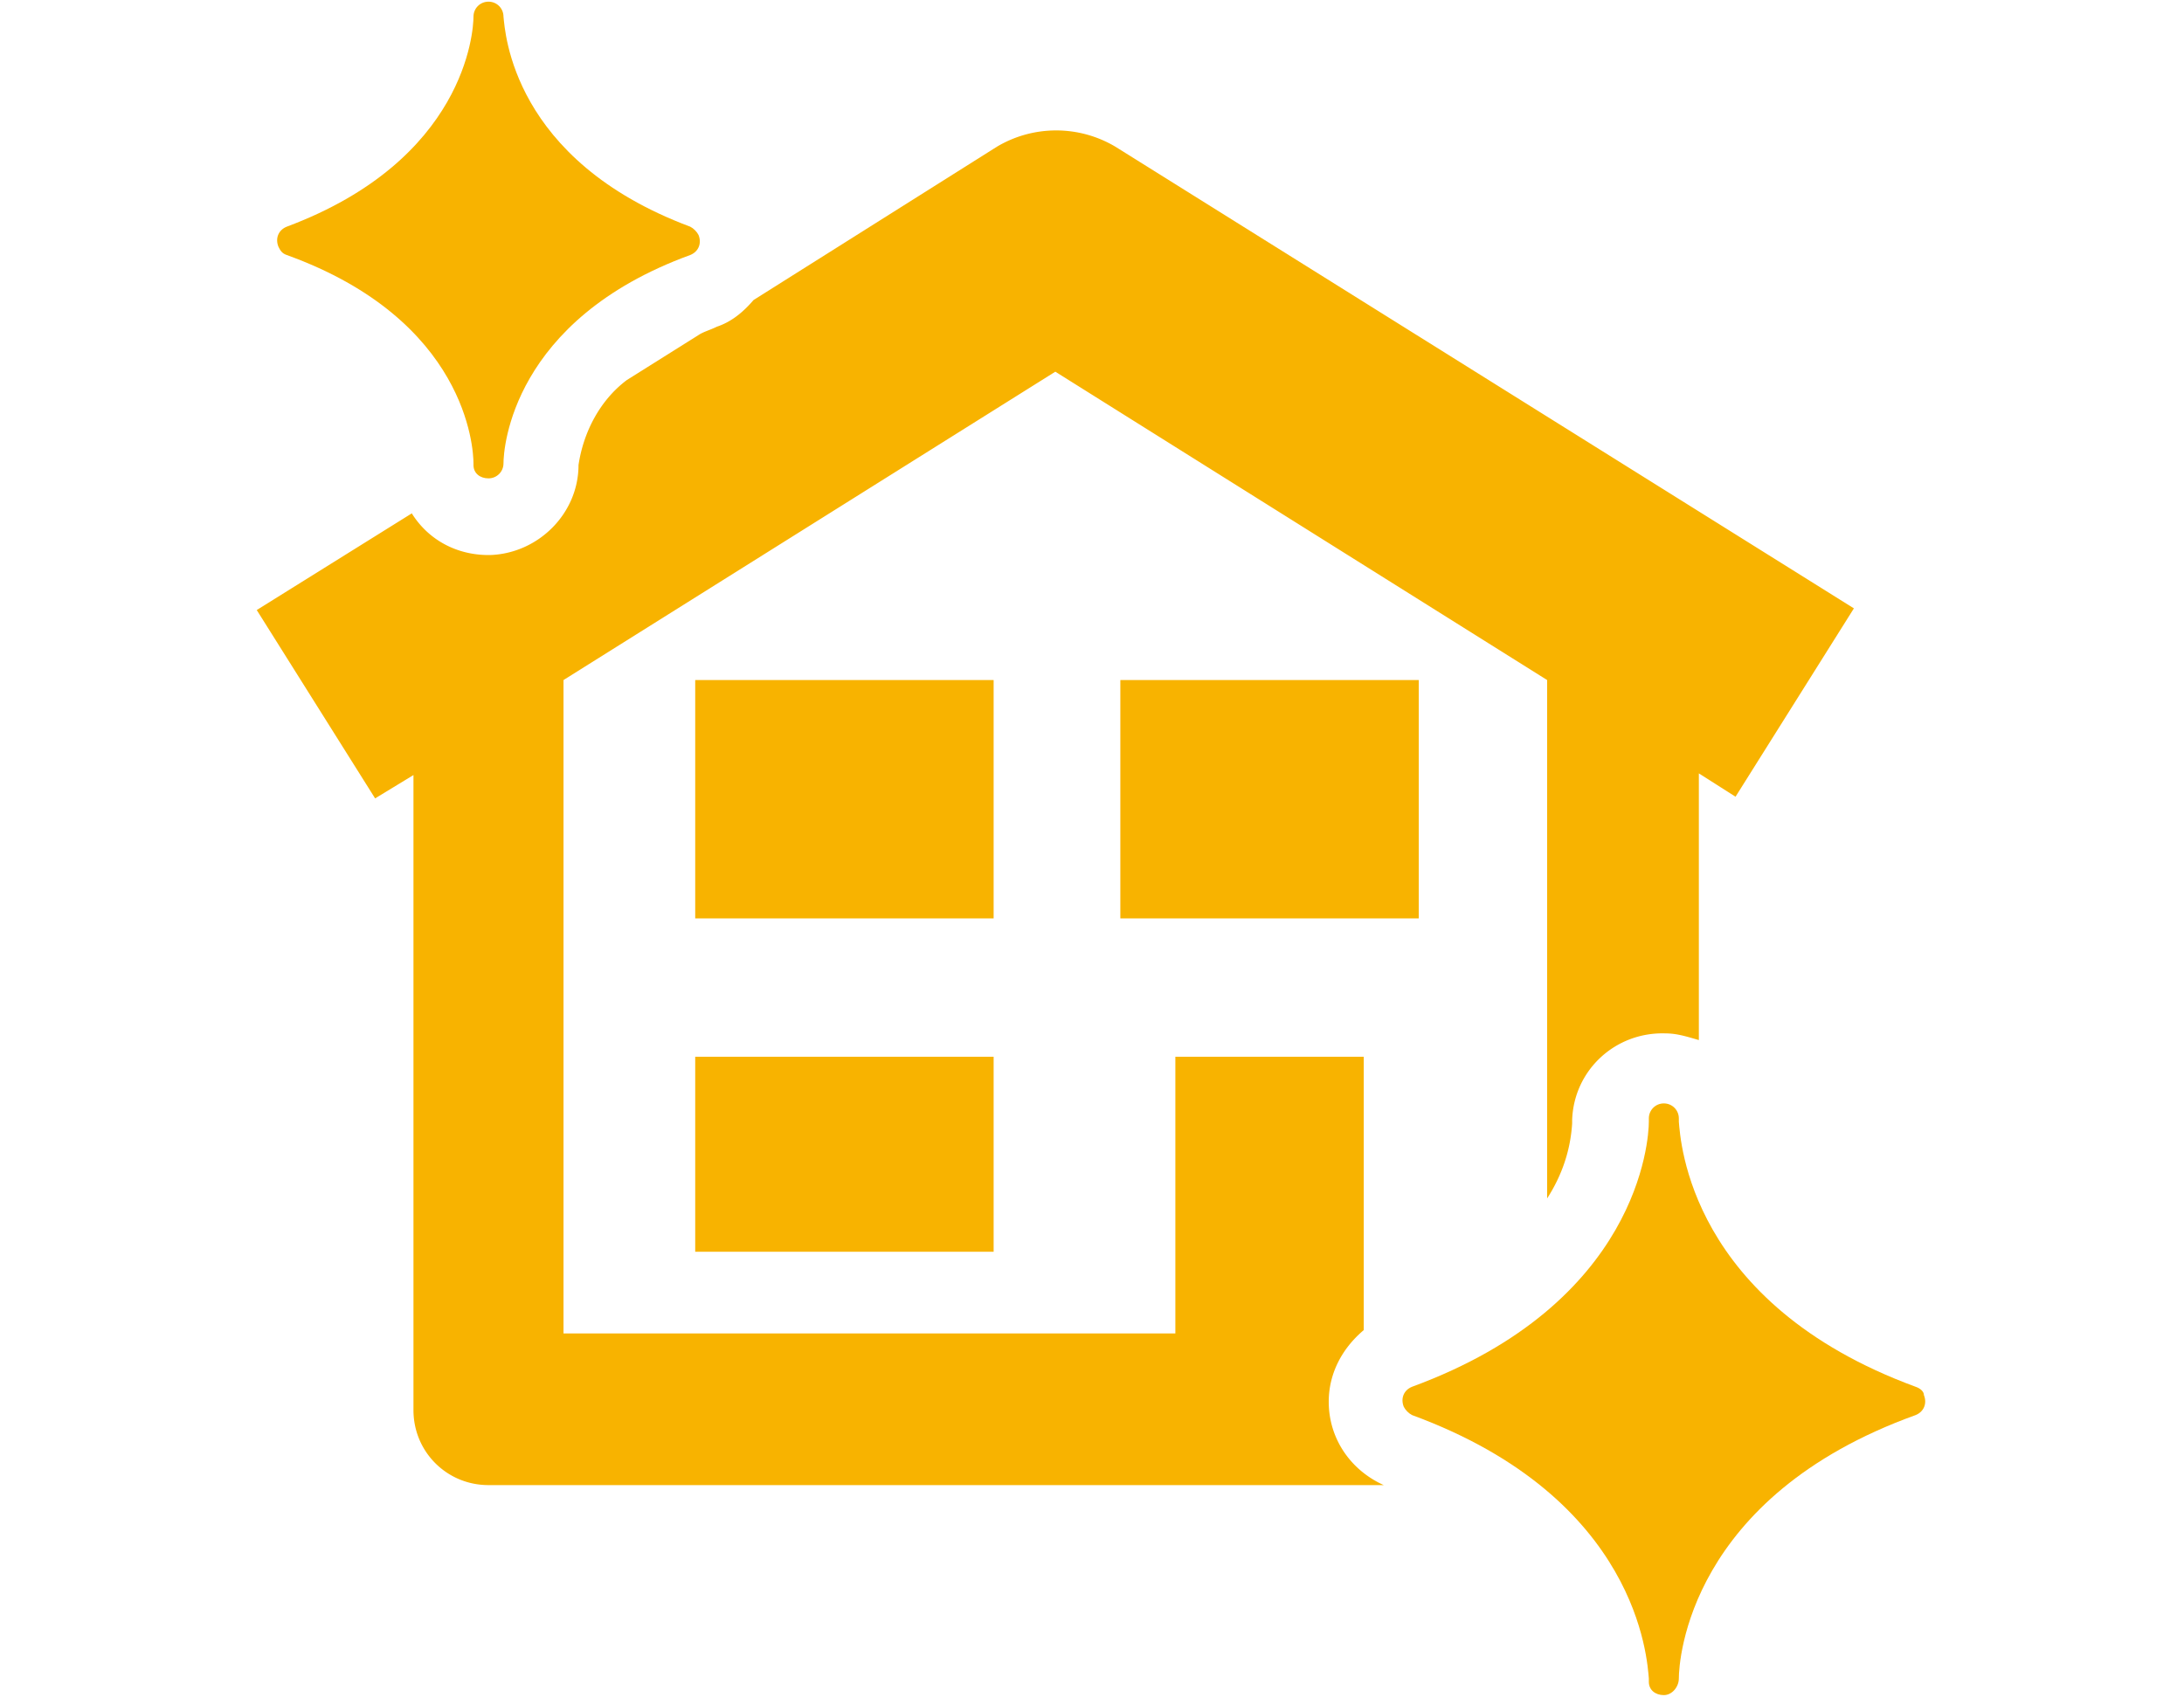 <svg id="購入フロー_引渡し" xmlns="http://www.w3.org/2000/svg" width="131" height="101.8"><style>.st0{fill:#f8b300}</style><g id="レイヤー_1"><path id="長方形_925" class="st0" d="M41.7 40.8h17.9v14.3H41.7z"/><path id="長方形_926" class="st0" d="M41.7 63.4h17.9v11.7H41.7z"/><path id="長方形_927" class="st0" d="M67.2 40.8h17.9v14.3H67.2z"/><path id="パス_2332" class="st0" d="M17.2 15.3C28 19.2 28.4 26.9 28.4 27.8v.1c0 .5.4.8.9.8s.9-.4.9-.9c0-.9.5-8.6 11.2-12.5.5-.2.7-.7.5-1.2-.1-.2-.3-.4-.5-.5C30.7 9.6 30.3 1.9 30.2 1c0-.5-.4-.9-.9-.9s-.9.4-.9.9c0 .9-.5 8.6-11.2 12.6-.5.2-.7.7-.5 1.2.1.2.2.4.5.5z"/><path id="パス_2333" class="st0" d="M79.7 84.1c0-1.7.8-3.2 2.1-4.3V63.4H70.5V80H33.8V40.8l29.5-18.5 29.5 18.5v31.1c.9-1.4 1.4-2.9 1.5-4.5v-.2c.1-3 2.6-5.3 5.6-5.2.7 0 1.3.2 2 .4v-16l2.2 1.4 7.1-11.3L66.9 8.8a6.95 6.95 0 0 0-7.1 0L45.2 18c-.6.7-1.3 1.3-2.2 1.6-.4.2-.8.3-1.1.5l-4.3 2.7C36 24 35 25.9 34.7 27.9c0 2.9-2.4 5.3-5.3 5.4h-.1c-1.9 0-3.6-.9-4.6-2.5l-9.3 5.8 7.1 11.3 2.3-1.4v38.1c0 2.5 2 4.5 4.5 4.5H83c-2-.9-3.3-2.8-3.3-5z"/><path id="パス_2334" class="st0" d="M114.9 83.2c-13.6-5-14.1-14.8-14.2-15.9v-.1-.1c0-.5-.4-.9-.9-.9s-.9.4-.9.9v.2c0 1.1-.6 10.9-14.2 15.9-.5.2-.7.7-.5 1.2.1.2.3.4.5.5 13.6 5 14.1 14.7 14.2 15.8v.2c0 .5.4.8.9.8s.9-.5.9-1c0-1.1.6-10.9 14.2-15.8.5-.2.7-.7.5-1.2 0-.2-.2-.4-.5-.5z"/></g></svg>